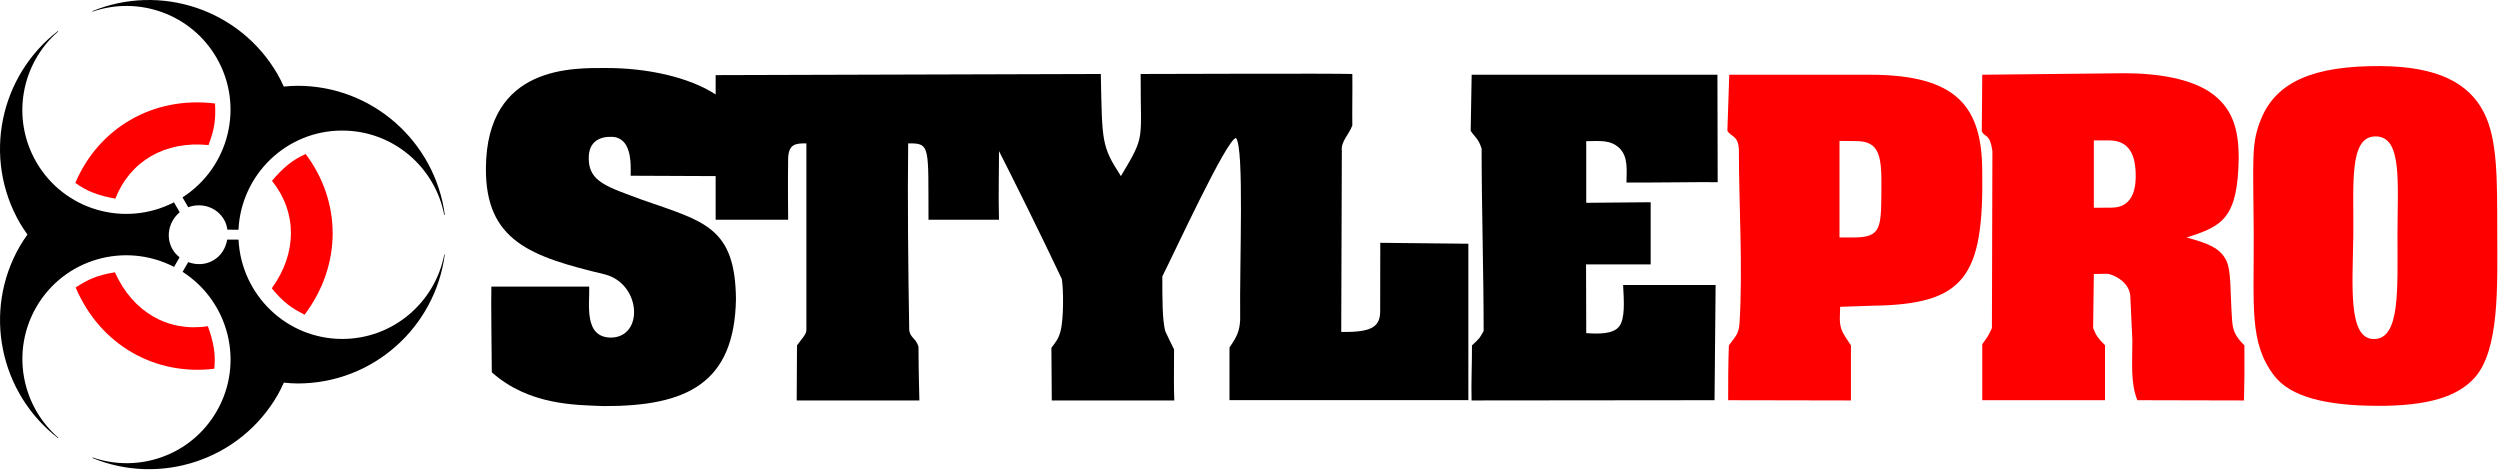 <?xml version="1.0" encoding="UTF-8" standalone="no"?>
<!DOCTYPE svg PUBLIC "-//W3C//DTD SVG 1.1//EN" "http://www.w3.org/Graphics/SVG/1.1/DTD/svg11.dtd">
<svg width="100%" height="100%" viewBox="0 0 366 69" version="1.1" xmlns="http://www.w3.org/2000/svg" xmlns:xlink="http://www.w3.org/1999/xlink" xml:space="preserve" xmlns:serif="http://www.serif.com/" style="fill-rule:evenodd;clip-rule:evenodd;stroke-linejoin:round;stroke-miterlimit:2;">
    <g transform="matrix(1,0,0,1,-245.01,-511.471)">
        <g transform="matrix(1,0,0,1,169.614,299.179)">
            <path id="dp_path020" d="M120.143,234.839C125.324,241.712 125.561,250.96 119.985,258.367C118.036,257.359 116.916,256.597 115.187,254.5C118.939,249.304 118.899,243.363 115.217,238.767C116.792,236.895 118.156,235.724 120.143,234.839Z" style="fill:rgb(255,0,0);"/>
            <path id="dp_path021" d="M86.423,239.069C89.784,231.145 97.675,226.316 106.877,227.441C106.98,229.633 106.879,230.984 105.927,233.531C99.552,232.879 94.427,235.885 92.287,241.371C89.877,240.943 88.183,240.347 86.423,239.069Z" style="fill:rgb(255,0,0);"/>
            <path id="dp_path022" d="M106.765,266.276C98.223,267.327 90.096,262.908 86.468,254.375C88.316,253.191 89.536,252.603 92.217,252.155C94.84,258.001 100.005,260.936 105.827,260.047C106.661,262.347 106.992,264.112 106.765,266.276Z" style="fill:rgb(255,0,0);"/>
            <path id="dp_path023" d="M83.884,216.828C75.371,223.383 72.788,235.381 78.311,244.947C78.652,245.536 79.029,246.087 79.416,246.631C79.029,247.176 78.648,247.732 78.308,248.323C72.792,257.881 75.38,269.872 83.893,276.433L83.929,276.368C78.521,271.675 77.003,263.675 80.711,257.247C84.793,250.171 93.697,247.661 100.884,251.369L101.683,249.961C101.295,249.64 100.935,249.279 100.668,248.817C99.595,246.959 100.117,244.699 101.704,243.365L100.865,241.912C93.683,245.608 84.795,243.092 80.709,236.016C76.995,229.581 78.512,221.583 83.923,216.895L83.884,216.828ZM88.908,213.928L88.947,213.995C95.709,211.659 103.4,214.343 107.112,220.772C111.2,227.852 108.919,236.819 102.117,241.188L102.951,242.631C104.903,241.913 107.132,242.6 108.208,244.464C108.475,244.925 108.607,245.419 108.691,245.915L110.309,245.928C110.692,237.851 117.324,231.404 125.493,231.407C132.919,231.408 139.076,236.728 140.432,243.761L140.519,243.756C139.096,233.099 129.997,224.856 118.959,224.852C118.276,224.851 117.607,224.904 116.94,224.967C116.663,224.36 116.375,223.756 116.035,223.167C110.513,213.604 98.84,209.837 88.908,213.928ZM102.948,250.667L102.127,252.088C108.933,256.46 111.2,265.431 107.116,272.509C103.405,278.941 95.724,281.611 88.957,279.264L88.911,279.337C98.847,283.439 110.527,279.684 116.043,270.121C116.385,269.531 116.671,268.921 116.949,268.312C117.619,268.375 118.287,268.432 118.971,268.432C130.007,268.436 139.093,260.211 140.513,249.559L140.437,249.559C139.081,256.587 132.919,261.915 125.497,261.913C117.329,261.909 110.705,255.449 110.317,247.375L108.659,247.369C108.447,248.6 107.781,249.741 106.616,250.413C105.448,251.088 104.12,251.101 102.948,250.667Z"/>
            <path id="dp_path024" d="M180.167,238.073L167.723,238.019C167.772,236.127 167.86,232.432 164.984,232.324C163.216,232.257 161.535,232.999 161.589,235.521C161.589,238.949 164.411,239.679 169.435,241.551C178.497,244.723 183.029,245.512 183.141,256.067C182.928,268.363 176.025,271.787 163.771,271.743C159.744,271.579 152.868,271.657 147.396,266.799C147.396,266.025 147.264,255.6 147.331,254.248L161.655,254.248C161.748,256.783 160.8,261.717 164.875,261.717C169.665,261.608 169.271,253.895 163.999,252.475C153.161,249.884 146.467,247.608 146.532,236.924C146.623,221.749 159.431,222.249 164.217,222.249C170.22,222.249 176.289,223.601 180.167,226.115L180.167,223.289C198.963,223.235 217.76,223.18 236.556,223.124C236.755,233.095 236.637,233.652 239.499,238.073C243.159,231.931 242.348,233.168 242.388,223.124C246.299,223.119 270.419,223.025 273.377,223.124C273.411,225.293 273.344,228.495 273.377,230.663C272.861,232.044 271.693,232.961 271.84,234.388L271.752,260.887C276.379,260.973 277.431,260.044 277.455,257.865L277.468,247.84L290.364,247.973L290.364,270.868L255.393,270.868L255.393,263.163C256.557,261.471 256.853,260.737 256.957,259.132C256.856,250.416 257.568,233.993 256.352,232.503C255.056,232.499 247.384,249.164 245.561,252.752C245.567,256.1 245.545,258.945 245.979,260.753C246.359,261.567 246.817,262.537 247.279,263.447C247.257,266.791 247.239,269.389 247.315,270.917C244.957,270.912 231.021,270.916 229.376,270.917L229.321,263.217C229.9,262.416 230.379,261.916 230.661,260.753C231.123,259.031 231.104,254.713 230.849,253.141C227.86,246.795 223.435,237.908 221.648,234.411C221.668,236.276 221.541,241.143 221.648,244.459L211.329,244.459C211.271,233.769 211.667,233.213 208.351,233.288C208.248,241.283 208.357,252.023 208.504,260.447C208.525,261.729 209.505,261.741 209.861,263.075C209.877,267.163 209.999,270.599 209.993,270.917L192.033,270.917L192.077,262.856C193.753,260.675 193.401,261.179 193.452,259.701L193.452,233.288C191.807,233.248 190.84,233.421 190.779,235.521C190.725,239.071 190.773,243.379 190.779,244.459L180.167,244.459L180.167,238.073Z"/>
            <path id="dp_path025" d="M326.828,223.233L326.863,238.965C324.545,238.92 317.391,239.045 313.511,239.017C313.535,237.183 313.777,235.219 312.468,233.968C311.124,232.687 309.433,232.96 307.621,232.96L307.621,241.983L317.055,241.899L317.055,251.003L307.593,251.003L307.621,261.065C309.305,261.171 311.541,261.26 312.441,260.085C313.341,258.911 313.139,256.339 313.02,254.017L326.563,254.017L326.404,270.881L290.835,270.917C290.761,268.257 290.909,265.516 290.892,262.856C292.125,261.725 291.975,261.829 292.601,260.753C292.601,252.211 292.305,242.589 292.305,234.048C291.827,232.523 291.237,232.309 290.704,231.441L290.848,223.233L326.828,223.233Z"/>
            <path id="dp_path026" d="M328.4,270.883C328.4,268.205 328.396,265.533 328.507,262.856C329.417,261.58 329.957,261.221 330.057,259.669C330.571,251.656 329.968,242.232 329.968,234.243C329.903,232.104 328.845,232.375 328.284,231.441L328.56,223.233L349.155,223.235C361.979,223.235 365.595,227.977 365.595,237.459C365.816,252.809 363.075,256.884 349.505,257.048L344.789,257.211C344.807,258.323 344.592,259.359 344.976,260.472C345.24,261.239 345.82,262.001 346.373,262.856L346.373,270.917L328.4,270.883ZM344.697,247.057L346.741,247.057C350.771,247.057 350.777,245.688 350.832,240.469C350.887,235.25 350.723,232.927 347.045,232.948L344.697,232.919L344.697,247.057Z" style="fill:rgb(255,0,0);"/>
            <path id="dp_path027" d="M365.596,270.881L365.596,262.697C366.209,261.799 366.54,261.461 367.012,260.317L367.083,234.4C366.705,231.803 366.047,232.495 365.528,231.541C365.549,228.772 365.573,226.003 365.596,223.233L386.367,223.013C391.325,223.013 396.379,223.815 399.397,226.111C402.424,228.408 403.144,231.592 403.144,235.447C403.001,244.279 400.744,245.412 395.511,247.057C398.524,247.891 400.159,248.485 401.155,250.109C402.145,251.725 401.844,254.836 402.184,259.299C402.303,260.848 402.756,261.628 403.979,262.856C404.004,265.891 403.972,269.295 403.915,270.917L388.299,270.881C387.291,268.359 387.573,265.411 387.573,262.111L387.269,255.584C387.092,253.52 384.793,252.476 383.913,252.371L381.933,252.405L381.828,260.317C382.321,261.553 382.565,261.788 383.571,262.839L383.571,270.881L365.596,270.881ZM381.933,242.707L384.551,242.691C387.984,242.691 388.128,239.201 388.057,237.537C387.986,235.873 387.637,232.849 384.203,232.849L381.933,232.849L381.933,242.707Z" style="fill:rgb(255,0,0);"/>
            <path id="dp_path028" d="M423.881,221.967C432.375,222.019 436.849,224.507 439.024,228.732C441.076,232.719 440.98,238.679 440.993,246.357C441.006,254.035 441.357,263.508 437.675,267.6C435.188,270.363 430.865,271.744 423.364,271.707C415.863,271.67 410.689,270.387 408.313,267.259C404.636,262.416 405.404,257.211 405.339,246.257C405.274,235.303 404.943,233.22 406.471,229.588C408.723,224.236 414.175,221.905 423.881,221.967ZM423.172,232.261C419.208,232.261 420.013,239.469 419.919,246.78C419.825,254.091 419.101,261.928 422.94,261.928C426.779,261.928 426.387,254.775 426.387,246.855C426.387,238.935 427.136,232.261 423.172,232.261Z" style="fill:rgb(255,0,0);"/>
        </g>
    </g>
</svg>
